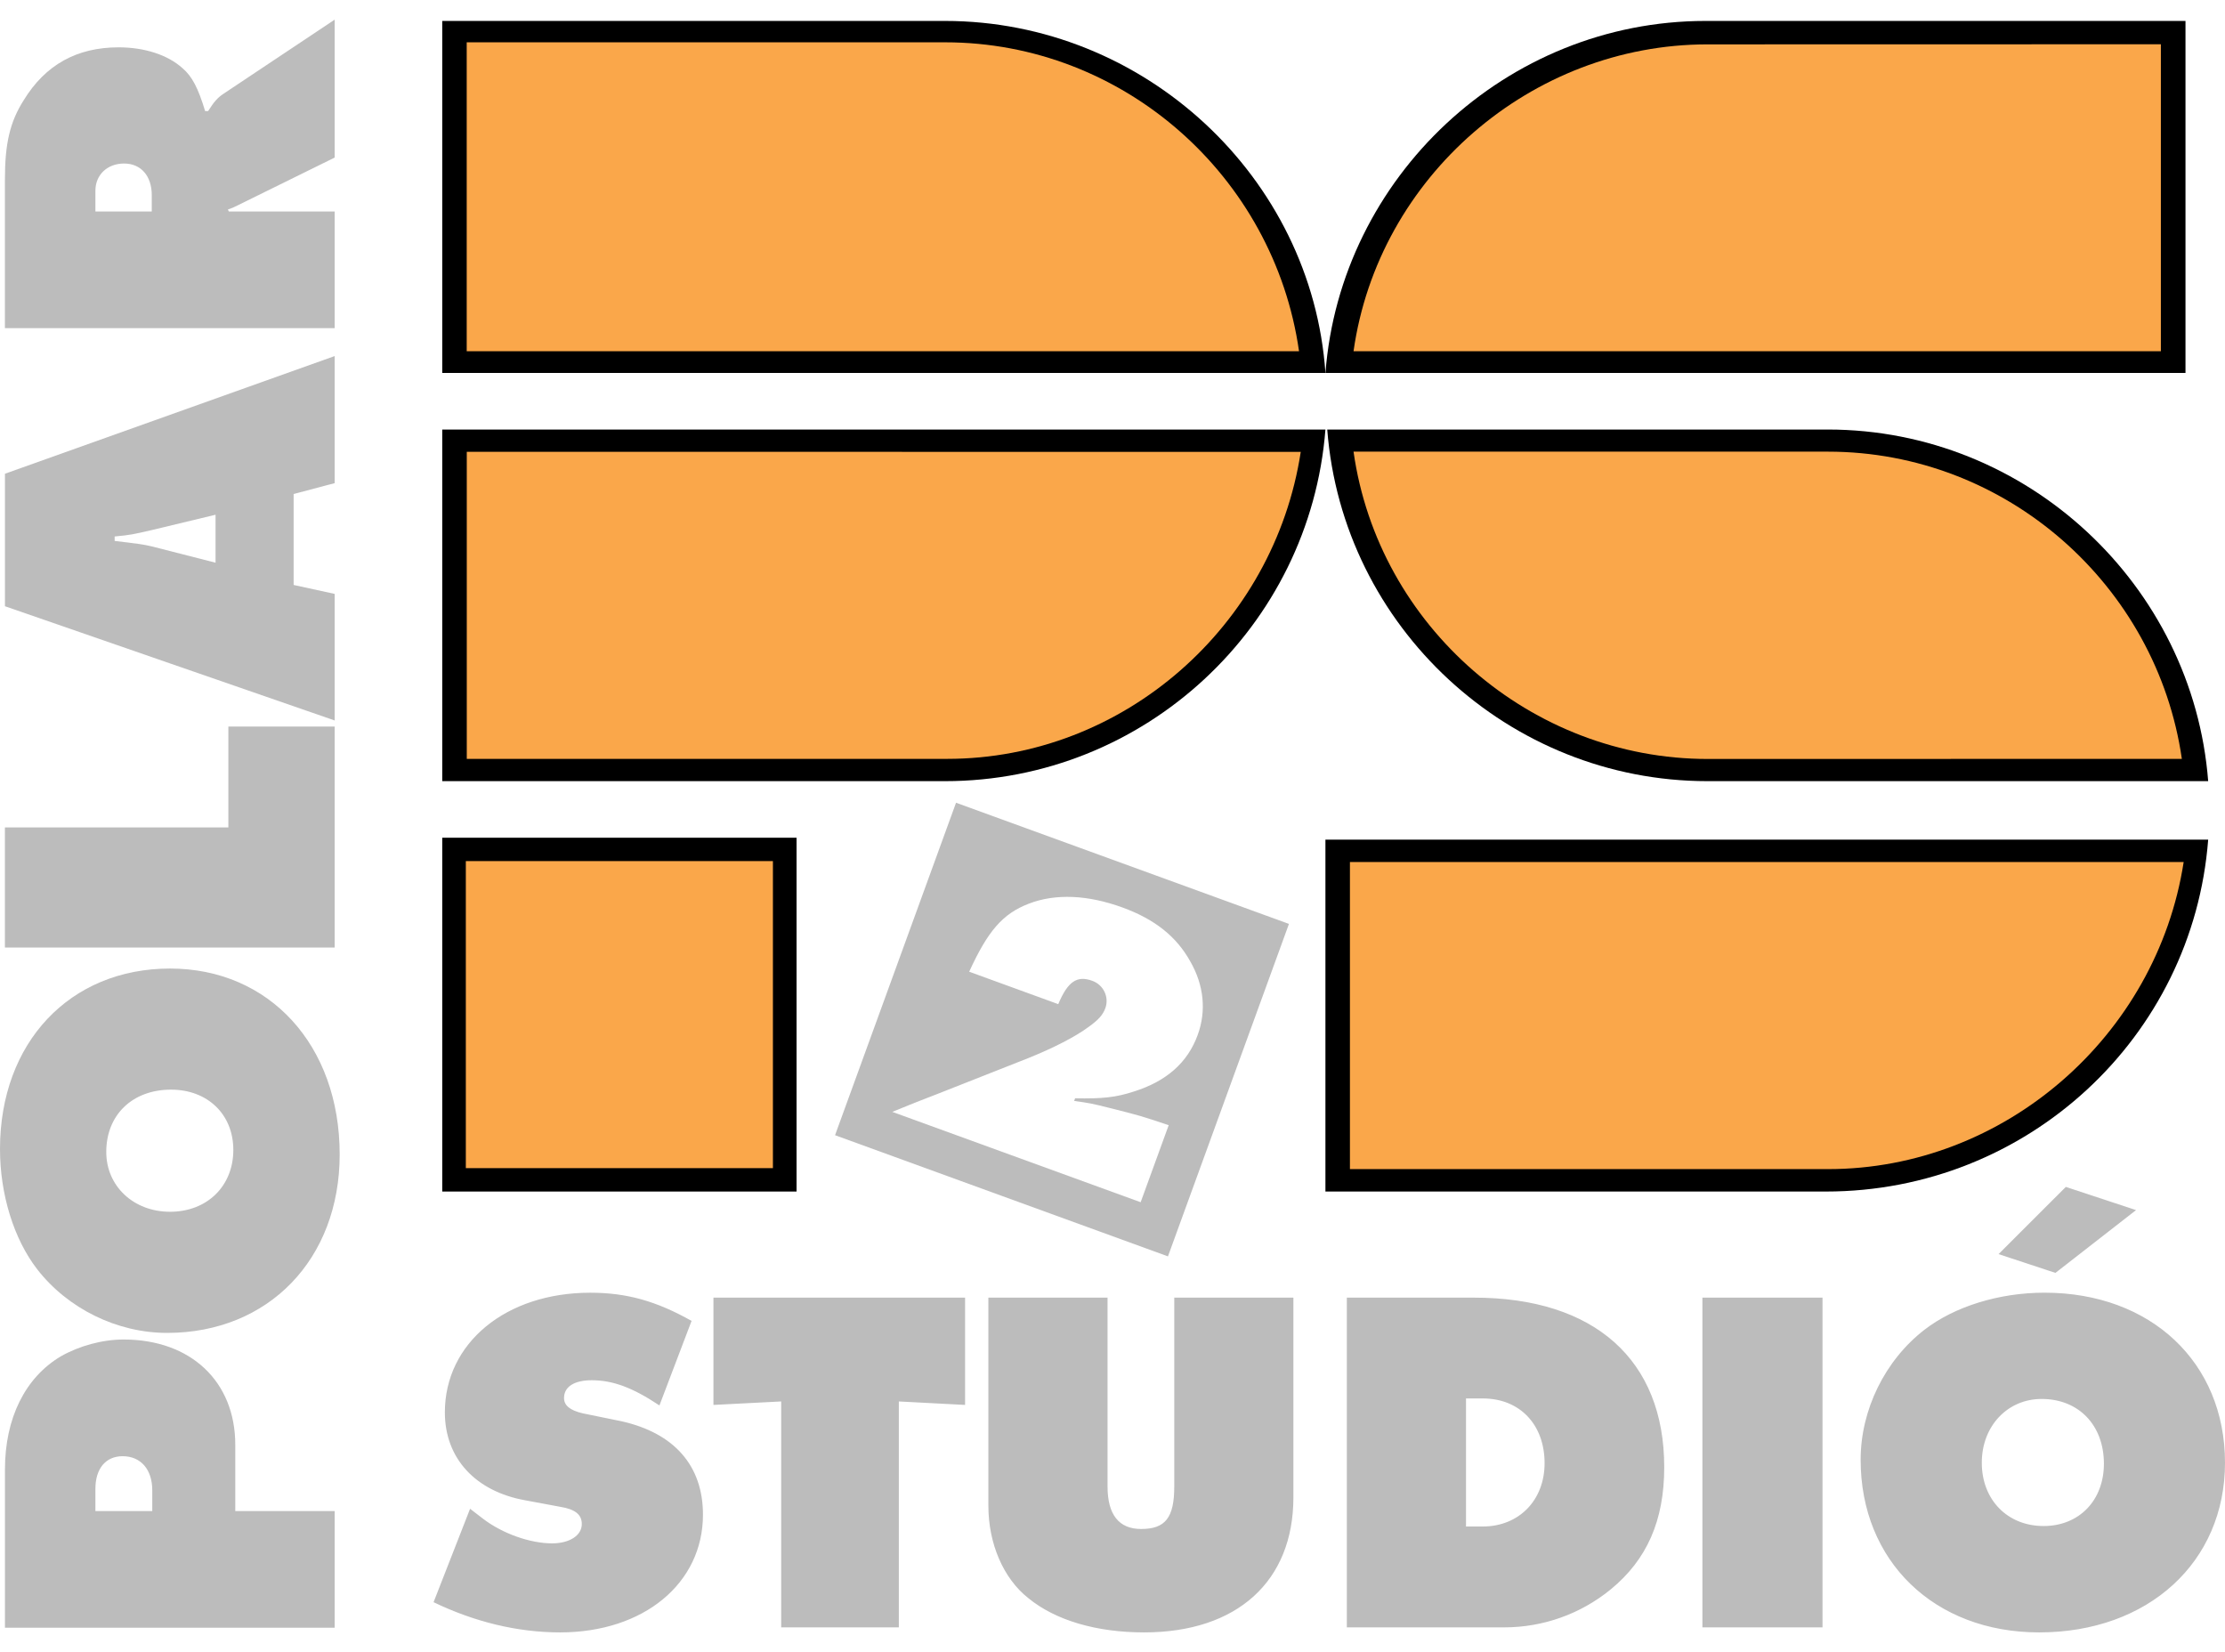 <?xml version="1.0" encoding="utf-8"?>
<!-- Generator: Adobe Illustrator 16.0.0, SVG Export Plug-In . SVG Version: 6.00 Build 0)  -->
<!DOCTYPE svg PUBLIC "-//W3C//DTD SVG 1.1//EN" "http://www.w3.org/Graphics/SVG/1.1/DTD/svg11.dtd">
<svg version="1.1" id="Layer_1" xmlns="http://www.w3.org/2000/svg" xmlns:xlink="http://www.w3.org/1999/xlink" x="0px" y="0px"
	 width="66px" height="49px" viewBox="0 0 66 49" enable-background="new 0 0 66 49" xml:space="preserve">
<g>
	<path fill-rule="evenodd" clip-rule="evenodd" fill="#BCBCBC" d="M28.359,23.809l9.875,3.594l-3.589,9.861L24.77,33.67
		L28.359,23.809L28.359,23.809L28.359,23.809L28.359,23.809z M33.835,35.658l0.832-2.285c-0.833-0.278-0.844-0.282-1.734-0.506
		c-0.566-0.143-0.626-0.151-1.071-0.213l0.028-0.078c0.803,0.015,1.209-0.026,1.739-0.2c0.969-0.304,1.599-0.856,1.899-1.682
		c0.26-0.713,0.183-1.474-0.219-2.175c-0.411-0.743-1.058-1.256-2.016-1.604c-1.025-0.373-1.981-0.418-2.773-0.113
		c-0.777,0.298-1.216,0.807-1.771,2.019l2.642,0.962c0.281-0.668,0.553-0.859,1.01-0.692c0.334,0.121,0.505,0.486,0.387,0.81
		c-0.073,0.2-0.2,0.344-0.491,0.553c-0.398,0.297-1.049,0.628-1.789,0.927l-2.713,1.07c-0.91,0.351-0.812,0.323-1.327,0.527
		L33.835,35.658L33.835,35.658z"/>
	<path fill-rule="evenodd" clip-rule="evenodd" d="M64.828,11.062V0.621H50.591l0,0l0,0c-5.914,0-10.832,4.639-11.274,10.44l0,0l0,0
		H64.828L64.828,11.062L64.828,11.062L64.828,11.062z"/>
	<polygon fill-rule="evenodd" clip-rule="evenodd" points="13.118,24.847 23.628,24.847 23.628,35.341 13.118,35.341 13.118,24.847 
		13.118,24.847 13.118,24.847 	"/>
	<path fill-rule="evenodd" clip-rule="evenodd" d="M13.118,11.062V0.621h14.914l0,0l0,0c5.916,0,10.885,4.639,11.284,10.44l0,0l0,0
		H13.118L13.118,11.062L13.118,11.062L13.118,11.062z"/>
	<path fill-rule="evenodd" clip-rule="evenodd" d="M39.316,12.74c-0.457,5.848-5.368,10.429-11.284,10.429l0,0l0,0H13.118V12.74
		H39.316L39.316,12.74L39.316,12.74L39.316,12.74z"/>
	<path fill-rule="evenodd" clip-rule="evenodd" d="M39.37,12.74L39.37,12.74L39.37,12.74h14.849l0,0l0,0
		c5.921,0,10.833,4.627,11.282,10.429l0,0l0,0H50.645C44.765,23.168,39.821,18.604,39.37,12.74L39.37,12.74z"/>
	<path fill-rule="evenodd" clip-rule="evenodd" d="M65.501,24.904c-0.449,5.859-5.361,10.437-11.34,10.437l0,0l0,0H39.316V24.904
		H65.501L65.501,24.904L65.501,24.904L65.501,24.904z"/>
	<path fill-rule="evenodd" clip-rule="evenodd" fill="#FAA74A" d="M64.774,25.568H40.043v9.108h14.181
		C59.453,34.677,63.975,30.733,64.774,25.568L64.774,25.568z"/>
	<path fill-rule="evenodd" clip-rule="evenodd" fill="#FAA74A" d="M40.15,13.396L40.15,13.396L40.15,13.396h14.072l0,0l0,0
		c5.303,0,9.757,3.974,10.498,9.112l0,0l0,0l-14.06,0.003C45.409,22.512,40.881,18.576,40.15,13.396L40.15,13.396z"/>
	<path fill-rule="evenodd" clip-rule="evenodd" fill="#FAA74A" d="M38.584,13.403L13.846,13.4v9.108h14.25
		C33.331,22.508,37.794,18.563,38.584,13.403L38.584,13.403z"/>
	<path fill-rule="evenodd" clip-rule="evenodd" fill="#FAA74A" d="M50.647,1.316l13.451-0.003v9.104H40.15
		C40.88,5.25,45.415,1.316,50.647,1.316L50.647,1.316z"/>
	<path fill-rule="evenodd" clip-rule="evenodd" fill="#FAA74A" d="M28.036,1.255L28.036,1.255L28.036,1.255H13.844v9.162h24.689
		C37.79,5.215,33.313,1.255,28.036,1.255L28.036,1.255z"/>
	<polygon fill-rule="evenodd" clip-rule="evenodd" fill="#FAA74A" points="13.818,25.54 22.927,25.54 22.927,34.647 13.818,34.647 
		13.818,25.54 13.818,25.54 13.818,25.54 	"/>
	<path fill="#BCBCBC" d="M9.927,48.279v-3.461H6.979v-1.965c0-1.877-1.319-3.123-3.313-3.123c-0.631,0-1.32,0.19-1.862,0.499
		c-1.057,0.63-1.657,1.832-1.657,3.357v4.692H9.927L9.927,48.279z M4.517,44.818H2.83v-0.659c0-0.602,0.308-0.968,0.807-0.968
		c0.542,0,0.88,0.396,0.88,1.012V44.818L4.517,44.818z M0,34.079c0,1.349,0.41,2.668,1.1,3.563c0.909,1.174,2.375,1.892,3.856,1.892
		c3.006,0,5.12-2.185,5.12-5.293c0-3.241-2.085-5.514-5.032-5.514C2.067,28.727,0,30.926,0,34.079L0,34.079z M3.152,34.167
		c0-1.101,0.777-1.848,1.921-1.848c1.085,0,1.848,0.732,1.848,1.789c0,1.07-0.777,1.833-1.877,1.833
		C3.959,35.941,3.152,35.179,3.152,34.167L3.152,34.167z M9.927,28.104V21.55H6.774v2.991H0.146v3.563H9.927L9.927,28.104z
		 M8.71,17.35v-2.698l1.217-0.322v-3.769l-9.78,3.49v3.93l9.78,3.388v-3.754L8.71,17.35L8.71,17.35z M6.394,16.69l-1.892-0.484
		c-0.235-0.059-0.484-0.088-1.101-0.162v-0.132c0.47-0.044,0.528-0.059,1.101-0.19l1.892-0.455V16.69L6.394,16.69z M9.927,9.733
		v-3.46H6.789L6.76,6.214c0.132-0.044,0.161-0.059,0.308-0.132l2.859-1.408V0.583L6.628,2.782C6.452,2.9,6.349,3.017,6.173,3.295
		H6.085C5.88,2.621,5.704,2.269,5.411,2.02c-0.44-0.396-1.13-0.616-1.893-0.616c-1.231,0-2.17,0.513-2.815,1.569
		c-0.41,0.645-0.557,1.29-0.557,2.346v4.414H9.927L9.927,9.733z M4.502,6.272H2.83V5.656c0-0.469,0.352-0.806,0.851-0.806
		c0.498,0,0.821,0.366,0.821,0.938V6.272L4.502,6.272z"/>
	<path fill="#BCBCBC" d="M12.861,47.521c1.217,0.586,2.492,0.896,3.754,0.896c2.478,0,4.237-1.454,4.237-3.492
		c0-1.452-0.851-2.42-2.419-2.771l-1.144-0.234c-0.382-0.088-0.558-0.235-0.558-0.455c0-0.337,0.308-0.527,0.821-0.527
		c0.63,0,1.217,0.22,2.009,0.747l0.953-2.507c-1.041-0.587-1.921-0.836-3.006-0.836c-2.508,0-4.312,1.496-4.312,3.549
		c0,1.363,0.909,2.346,2.391,2.609l1.026,0.191c0.454,0.073,0.645,0.234,0.645,0.513c0,0.338-0.366,0.572-0.879,0.572
		c-0.66,0-1.481-0.293-2.054-0.733l-0.381-0.293L12.861,47.521L12.861,47.521z M23.172,48.268h3.49v-6.701l1.965,0.103v-3.182
		h-7.464v3.182l2.009-0.103V48.268L23.172,48.268z M29.318,38.487v6.174c0,1.114,0.44,2.155,1.188,2.742
		c0.806,0.659,2.023,1.014,3.431,1.014c2.757,0,4.429-1.513,4.429-4.006v-5.924h-3.534v5.602c0,0.924-0.264,1.261-0.982,1.261
		c-0.66,0-0.997-0.425-0.997-1.261v-5.602H29.318L29.318,38.487z M39.952,48.268h4.663c1.158,0,2.272-0.396,3.167-1.129
		c1.07-0.88,1.584-2.038,1.584-3.622c0-3.182-2.067-5.029-5.646-5.029h-3.769V48.268L39.952,48.268z M43.486,45.276v-3.798h0.498
		c1.1,0,1.833,0.777,1.833,1.921c0,1.1-0.763,1.877-1.833,1.877H43.486L43.486,45.276z M50.498,48.268h3.563v-9.78h-3.563V48.268
		L50.498,48.268z M60.647,38.341c-1.35,0-2.669,0.41-3.563,1.1c-1.173,0.909-1.892,2.376-1.892,3.856c0,3.006,2.185,5.12,5.294,5.12
		c3.24,0,5.514-2.085,5.514-5.032C66,40.408,63.8,38.341,60.647,38.341L60.647,38.341z M60.56,41.493c1.1,0,1.848,0.777,1.848,1.921
		c0,1.085-0.733,1.848-1.789,1.848c-1.07,0-1.833-0.776-1.833-1.877C58.785,42.3,59.548,41.493,60.56,41.493L60.56,41.493z
		 M59.283,37.197l1.687,0.557l2.391-1.862l-2.083-0.688L59.283,37.197L59.283,37.197z"/>
</g>
</svg>
